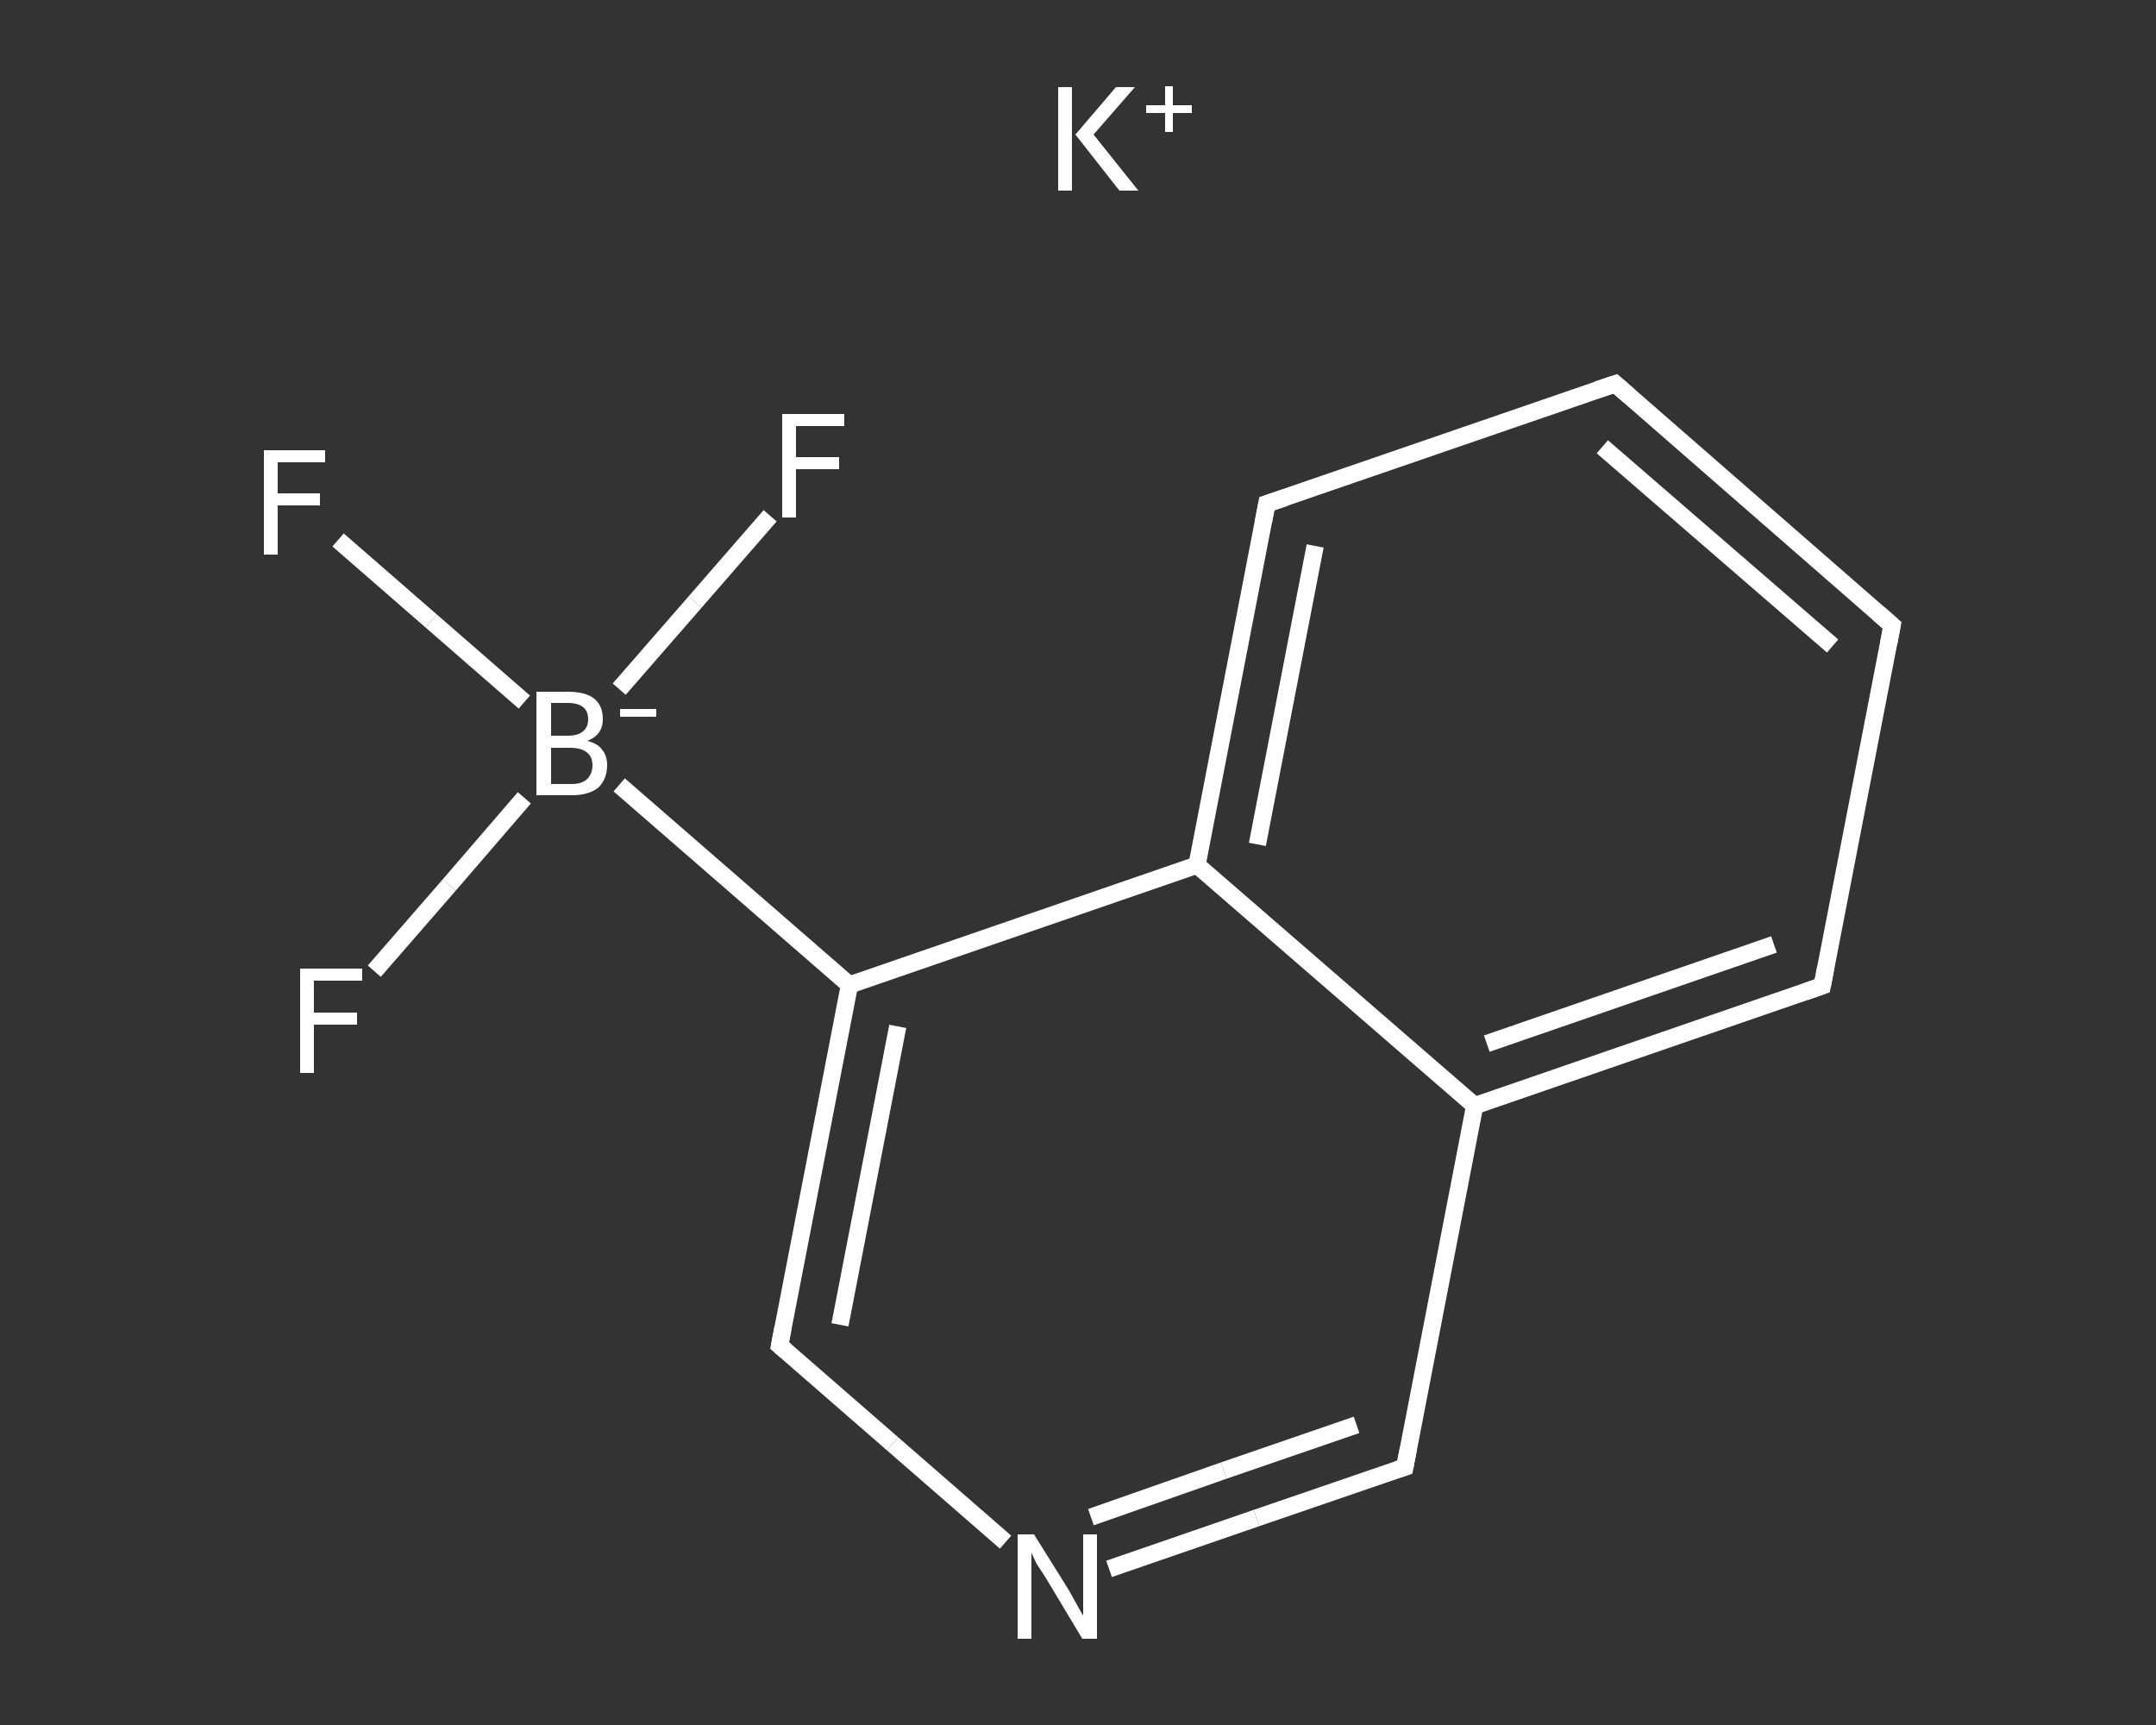 <?xml version='1.0' encoding='iso-8859-1'?>
<svg version='1.1' baseProfile='full'
              xmlns='http://www.w3.org/2000/svg'
                      xmlns:rdkit='http://www.rdkit.org/xml'
                      xmlns:xlink='http://www.w3.org/1999/xlink'
                  xml:space='preserve'
width='250px' height='200px' viewBox='0 0 250 200'>
<rect x="0" y="0" width="250" height="200" fill="#333333" stroke="none"/>
<!-- END OF HEADER -->
<rect style='opacity:1.0;fill:transparent;stroke:none' width='250.0' height='200.0' x='0.0' y='0.0'> </rect>
<path class='bond-0 atom-0 atom-1' d='M 39.2,62.6 L 50.0,72.0' style='fill:none;fill-rule:evenodd;stroke:#FFFFFF;stroke-width:2.0px;stroke-linecap:butt;stroke-linejoin:miter;stroke-opacity:1' />
<path class='bond-0 atom-0 atom-1' d='M 50.0,72.0 L 60.8,81.4' style='fill:none;fill-rule:evenodd;stroke:#FFFFFF;stroke-width:2.0px;stroke-linecap:butt;stroke-linejoin:miter;stroke-opacity:1' />
<path class='bond-1 atom-1 atom-2' d='M 60.8,92.5 L 52.1,102.6' style='fill:none;fill-rule:evenodd;stroke:#FFFFFF;stroke-width:2.0px;stroke-linecap:butt;stroke-linejoin:miter;stroke-opacity:1' />
<path class='bond-1 atom-1 atom-2' d='M 52.1,102.6 L 43.4,112.6' style='fill:none;fill-rule:evenodd;stroke:#FFFFFF;stroke-width:2.0px;stroke-linecap:butt;stroke-linejoin:miter;stroke-opacity:1' />
<path class='bond-2 atom-1 atom-3' d='M 71.8,79.9 L 80.6,69.8' style='fill:none;fill-rule:evenodd;stroke:#FFFFFF;stroke-width:2.0px;stroke-linecap:butt;stroke-linejoin:miter;stroke-opacity:1' />
<path class='bond-2 atom-1 atom-3' d='M 80.6,69.8 L 89.3,59.8' style='fill:none;fill-rule:evenodd;stroke:#FFFFFF;stroke-width:2.0px;stroke-linecap:butt;stroke-linejoin:miter;stroke-opacity:1' />
<path class='bond-3 atom-1 atom-4' d='M 71.8,91.0 L 98.5,114.2' style='fill:none;fill-rule:evenodd;stroke:#FFFFFF;stroke-width:2.0px;stroke-linecap:butt;stroke-linejoin:miter;stroke-opacity:1' />
<path class='bond-4 atom-4 atom-5' d='M 98.5,114.2 L 90.4,156.0' style='fill:none;fill-rule:evenodd;stroke:#FFFFFF;stroke-width:2.0px;stroke-linecap:butt;stroke-linejoin:miter;stroke-opacity:1' />
<path class='bond-4 atom-4 atom-5' d='M 104.1,119.0 L 97.4,153.6' style='fill:none;fill-rule:evenodd;stroke:#FFFFFF;stroke-width:2.0px;stroke-linecap:butt;stroke-linejoin:miter;stroke-opacity:1' />
<path class='bond-5 atom-5 atom-6' d='M 90.4,156.0 L 103.5,167.4' style='fill:none;fill-rule:evenodd;stroke:#FFFFFF;stroke-width:2.0px;stroke-linecap:butt;stroke-linejoin:miter;stroke-opacity:1' />
<path class='bond-5 atom-5 atom-6' d='M 103.5,167.4 L 116.6,178.8' style='fill:none;fill-rule:evenodd;stroke:#FFFFFF;stroke-width:2.0px;stroke-linecap:butt;stroke-linejoin:miter;stroke-opacity:1' />
<path class='bond-6 atom-6 atom-7' d='M 128.6,181.9 L 145.7,176.0' style='fill:none;fill-rule:evenodd;stroke:#FFFFFF;stroke-width:2.0px;stroke-linecap:butt;stroke-linejoin:miter;stroke-opacity:1' />
<path class='bond-6 atom-6 atom-7' d='M 145.7,176.0 L 162.9,170.1' style='fill:none;fill-rule:evenodd;stroke:#FFFFFF;stroke-width:2.0px;stroke-linecap:butt;stroke-linejoin:miter;stroke-opacity:1' />
<path class='bond-6 atom-6 atom-7' d='M 126.5,175.9 L 141.9,170.5' style='fill:none;fill-rule:evenodd;stroke:#FFFFFF;stroke-width:2.0px;stroke-linecap:butt;stroke-linejoin:miter;stroke-opacity:1' />
<path class='bond-6 atom-6 atom-7' d='M 141.9,170.5 L 157.3,165.2' style='fill:none;fill-rule:evenodd;stroke:#FFFFFF;stroke-width:2.0px;stroke-linecap:butt;stroke-linejoin:miter;stroke-opacity:1' />
<path class='bond-7 atom-7 atom-8' d='M 162.9,170.1 L 171.0,128.2' style='fill:none;fill-rule:evenodd;stroke:#FFFFFF;stroke-width:2.0px;stroke-linecap:butt;stroke-linejoin:miter;stroke-opacity:1' />
<path class='bond-8 atom-8 atom-9' d='M 171.0,128.2 L 211.3,114.3' style='fill:none;fill-rule:evenodd;stroke:#FFFFFF;stroke-width:2.0px;stroke-linecap:butt;stroke-linejoin:miter;stroke-opacity:1' />
<path class='bond-8 atom-8 atom-9' d='M 172.4,121.0 L 205.7,109.5' style='fill:none;fill-rule:evenodd;stroke:#FFFFFF;stroke-width:2.0px;stroke-linecap:butt;stroke-linejoin:miter;stroke-opacity:1' />
<path class='bond-9 atom-9 atom-10' d='M 211.3,114.3 L 219.4,72.5' style='fill:none;fill-rule:evenodd;stroke:#FFFFFF;stroke-width:2.0px;stroke-linecap:butt;stroke-linejoin:miter;stroke-opacity:1' />
<path class='bond-10 atom-10 atom-11' d='M 219.4,72.5 L 187.3,44.5' style='fill:none;fill-rule:evenodd;stroke:#FFFFFF;stroke-width:2.0px;stroke-linecap:butt;stroke-linejoin:miter;stroke-opacity:1' />
<path class='bond-10 atom-10 atom-11' d='M 212.5,74.9 L 185.8,51.8' style='fill:none;fill-rule:evenodd;stroke:#FFFFFF;stroke-width:2.0px;stroke-linecap:butt;stroke-linejoin:miter;stroke-opacity:1' />
<path class='bond-11 atom-11 atom-12' d='M 187.3,44.5 L 146.9,58.4' style='fill:none;fill-rule:evenodd;stroke:#FFFFFF;stroke-width:2.0px;stroke-linecap:butt;stroke-linejoin:miter;stroke-opacity:1' />
<path class='bond-12 atom-12 atom-13' d='M 146.9,58.4 L 138.8,100.3' style='fill:none;fill-rule:evenodd;stroke:#FFFFFF;stroke-width:2.0px;stroke-linecap:butt;stroke-linejoin:miter;stroke-opacity:1' />
<path class='bond-12 atom-12 atom-13' d='M 152.5,63.3 L 145.8,97.9' style='fill:none;fill-rule:evenodd;stroke:#FFFFFF;stroke-width:2.0px;stroke-linecap:butt;stroke-linejoin:miter;stroke-opacity:1' />
<path class='bond-13 atom-13 atom-4' d='M 138.8,100.3 L 98.5,114.2' style='fill:none;fill-rule:evenodd;stroke:#FFFFFF;stroke-width:2.0px;stroke-linecap:butt;stroke-linejoin:miter;stroke-opacity:1' />
<path class='bond-14 atom-13 atom-8' d='M 138.8,100.3 L 171.0,128.2' style='fill:none;fill-rule:evenodd;stroke:#FFFFFF;stroke-width:2.0px;stroke-linecap:butt;stroke-linejoin:miter;stroke-opacity:1' />
<path d='M 90.8,153.9 L 90.4,156.0 L 91.1,156.6' style='fill:none;stroke:#FFFFFF;stroke-width:2.0px;stroke-linecap:butt;stroke-linejoin:miter;stroke-opacity:1;' />
<path d='M 162.0,170.4 L 162.9,170.1 L 163.3,168.0' style='fill:none;stroke:#FFFFFF;stroke-width:2.0px;stroke-linecap:butt;stroke-linejoin:miter;stroke-opacity:1;' />
<path d='M 209.3,115.0 L 211.3,114.3 L 211.7,112.2' style='fill:none;stroke:#FFFFFF;stroke-width:2.0px;stroke-linecap:butt;stroke-linejoin:miter;stroke-opacity:1;' />
<path d='M 219.0,74.6 L 219.4,72.5 L 217.8,71.1' style='fill:none;stroke:#FFFFFF;stroke-width:2.0px;stroke-linecap:butt;stroke-linejoin:miter;stroke-opacity:1;' />
<path d='M 188.9,45.9 L 187.3,44.5 L 185.2,45.2' style='fill:none;stroke:#FFFFFF;stroke-width:2.0px;stroke-linecap:butt;stroke-linejoin:miter;stroke-opacity:1;' />
<path d='M 149.0,57.7 L 146.9,58.4 L 146.5,60.5' style='fill:none;stroke:#FFFFFF;stroke-width:2.0px;stroke-linecap:butt;stroke-linejoin:miter;stroke-opacity:1;' />
<path class='atom-0' d='M 30.6 52.2
L 37.7 52.2
L 37.7 53.6
L 32.2 53.6
L 32.2 57.2
L 37.1 57.2
L 37.1 58.6
L 32.2 58.6
L 32.2 64.3
L 30.6 64.3
L 30.6 52.2
' fill='#FFFFFF'/>
<path class='atom-1' d='M 68.1 85.9
Q 69.3 86.2, 69.8 86.9
Q 70.4 87.6, 70.4 88.7
Q 70.4 90.3, 69.4 91.3
Q 68.3 92.2, 66.3 92.2
L 62.2 92.2
L 62.2 80.2
L 65.8 80.2
Q 67.9 80.2, 68.9 81.0
Q 69.9 81.8, 69.9 83.4
Q 69.9 85.2, 68.1 85.9
M 63.9 81.5
L 63.9 85.3
L 65.8 85.3
Q 67.0 85.3, 67.6 84.8
Q 68.2 84.3, 68.2 83.4
Q 68.2 81.5, 65.8 81.5
L 63.9 81.5
M 66.3 90.9
Q 67.5 90.9, 68.1 90.3
Q 68.7 89.7, 68.7 88.7
Q 68.7 87.7, 68.0 87.2
Q 67.4 86.7, 66.0 86.7
L 63.9 86.7
L 63.9 90.9
L 66.3 90.9
' fill='#FFFFFF'/>
<path class='atom-1' d='M 71.9 82.2
L 76.1 82.2
L 76.1 83.1
L 71.9 83.1
L 71.9 82.2
' fill='#FFFFFF'/>
<path class='atom-2' d='M 34.8 112.3
L 42.0 112.3
L 42.0 113.7
L 36.4 113.7
L 36.4 117.4
L 41.4 117.4
L 41.4 118.8
L 36.4 118.8
L 36.4 124.4
L 34.8 124.4
L 34.8 112.3
' fill='#FFFFFF'/>
<path class='atom-3' d='M 90.7 48.0
L 97.9 48.0
L 97.9 49.4
L 92.3 49.4
L 92.3 53.0
L 97.3 53.0
L 97.3 54.4
L 92.3 54.4
L 92.3 60.0
L 90.7 60.0
L 90.7 48.0
' fill='#FFFFFF'/>
<path class='atom-6' d='M 119.9 177.9
L 123.9 184.3
Q 124.3 185.0, 124.9 186.1
Q 125.5 187.2, 125.6 187.3
L 125.6 177.9
L 127.2 177.9
L 127.2 190.0
L 125.5 190.0
L 121.3 183.0
Q 120.8 182.2, 120.2 181.3
Q 119.7 180.3, 119.6 180.0
L 119.6 190.0
L 118.0 190.0
L 118.0 177.9
L 119.9 177.9
' fill='#FFFFFF'/>
<path class='atom-14' d='M 122.7 10.1
L 124.3 10.1
L 124.3 22.1
L 122.7 22.1
L 122.7 10.1
M 129.4 10.1
L 131.6 10.1
L 126.8 15.6
L 132.0 22.1
L 129.8 22.1
L 124.7 15.6
L 129.4 10.1
' fill='#FFFFFF'/>
<path class='atom-14' d='M 132.9 12.2
L 135.1 12.2
L 135.1 10.0
L 136.0 10.0
L 136.0 12.2
L 138.2 12.2
L 138.2 13.1
L 136.0 13.1
L 136.0 15.3
L 135.1 15.3
L 135.1 13.1
L 132.9 13.1
L 132.9 12.2
' fill='#FFFFFF'/>
</svg>
